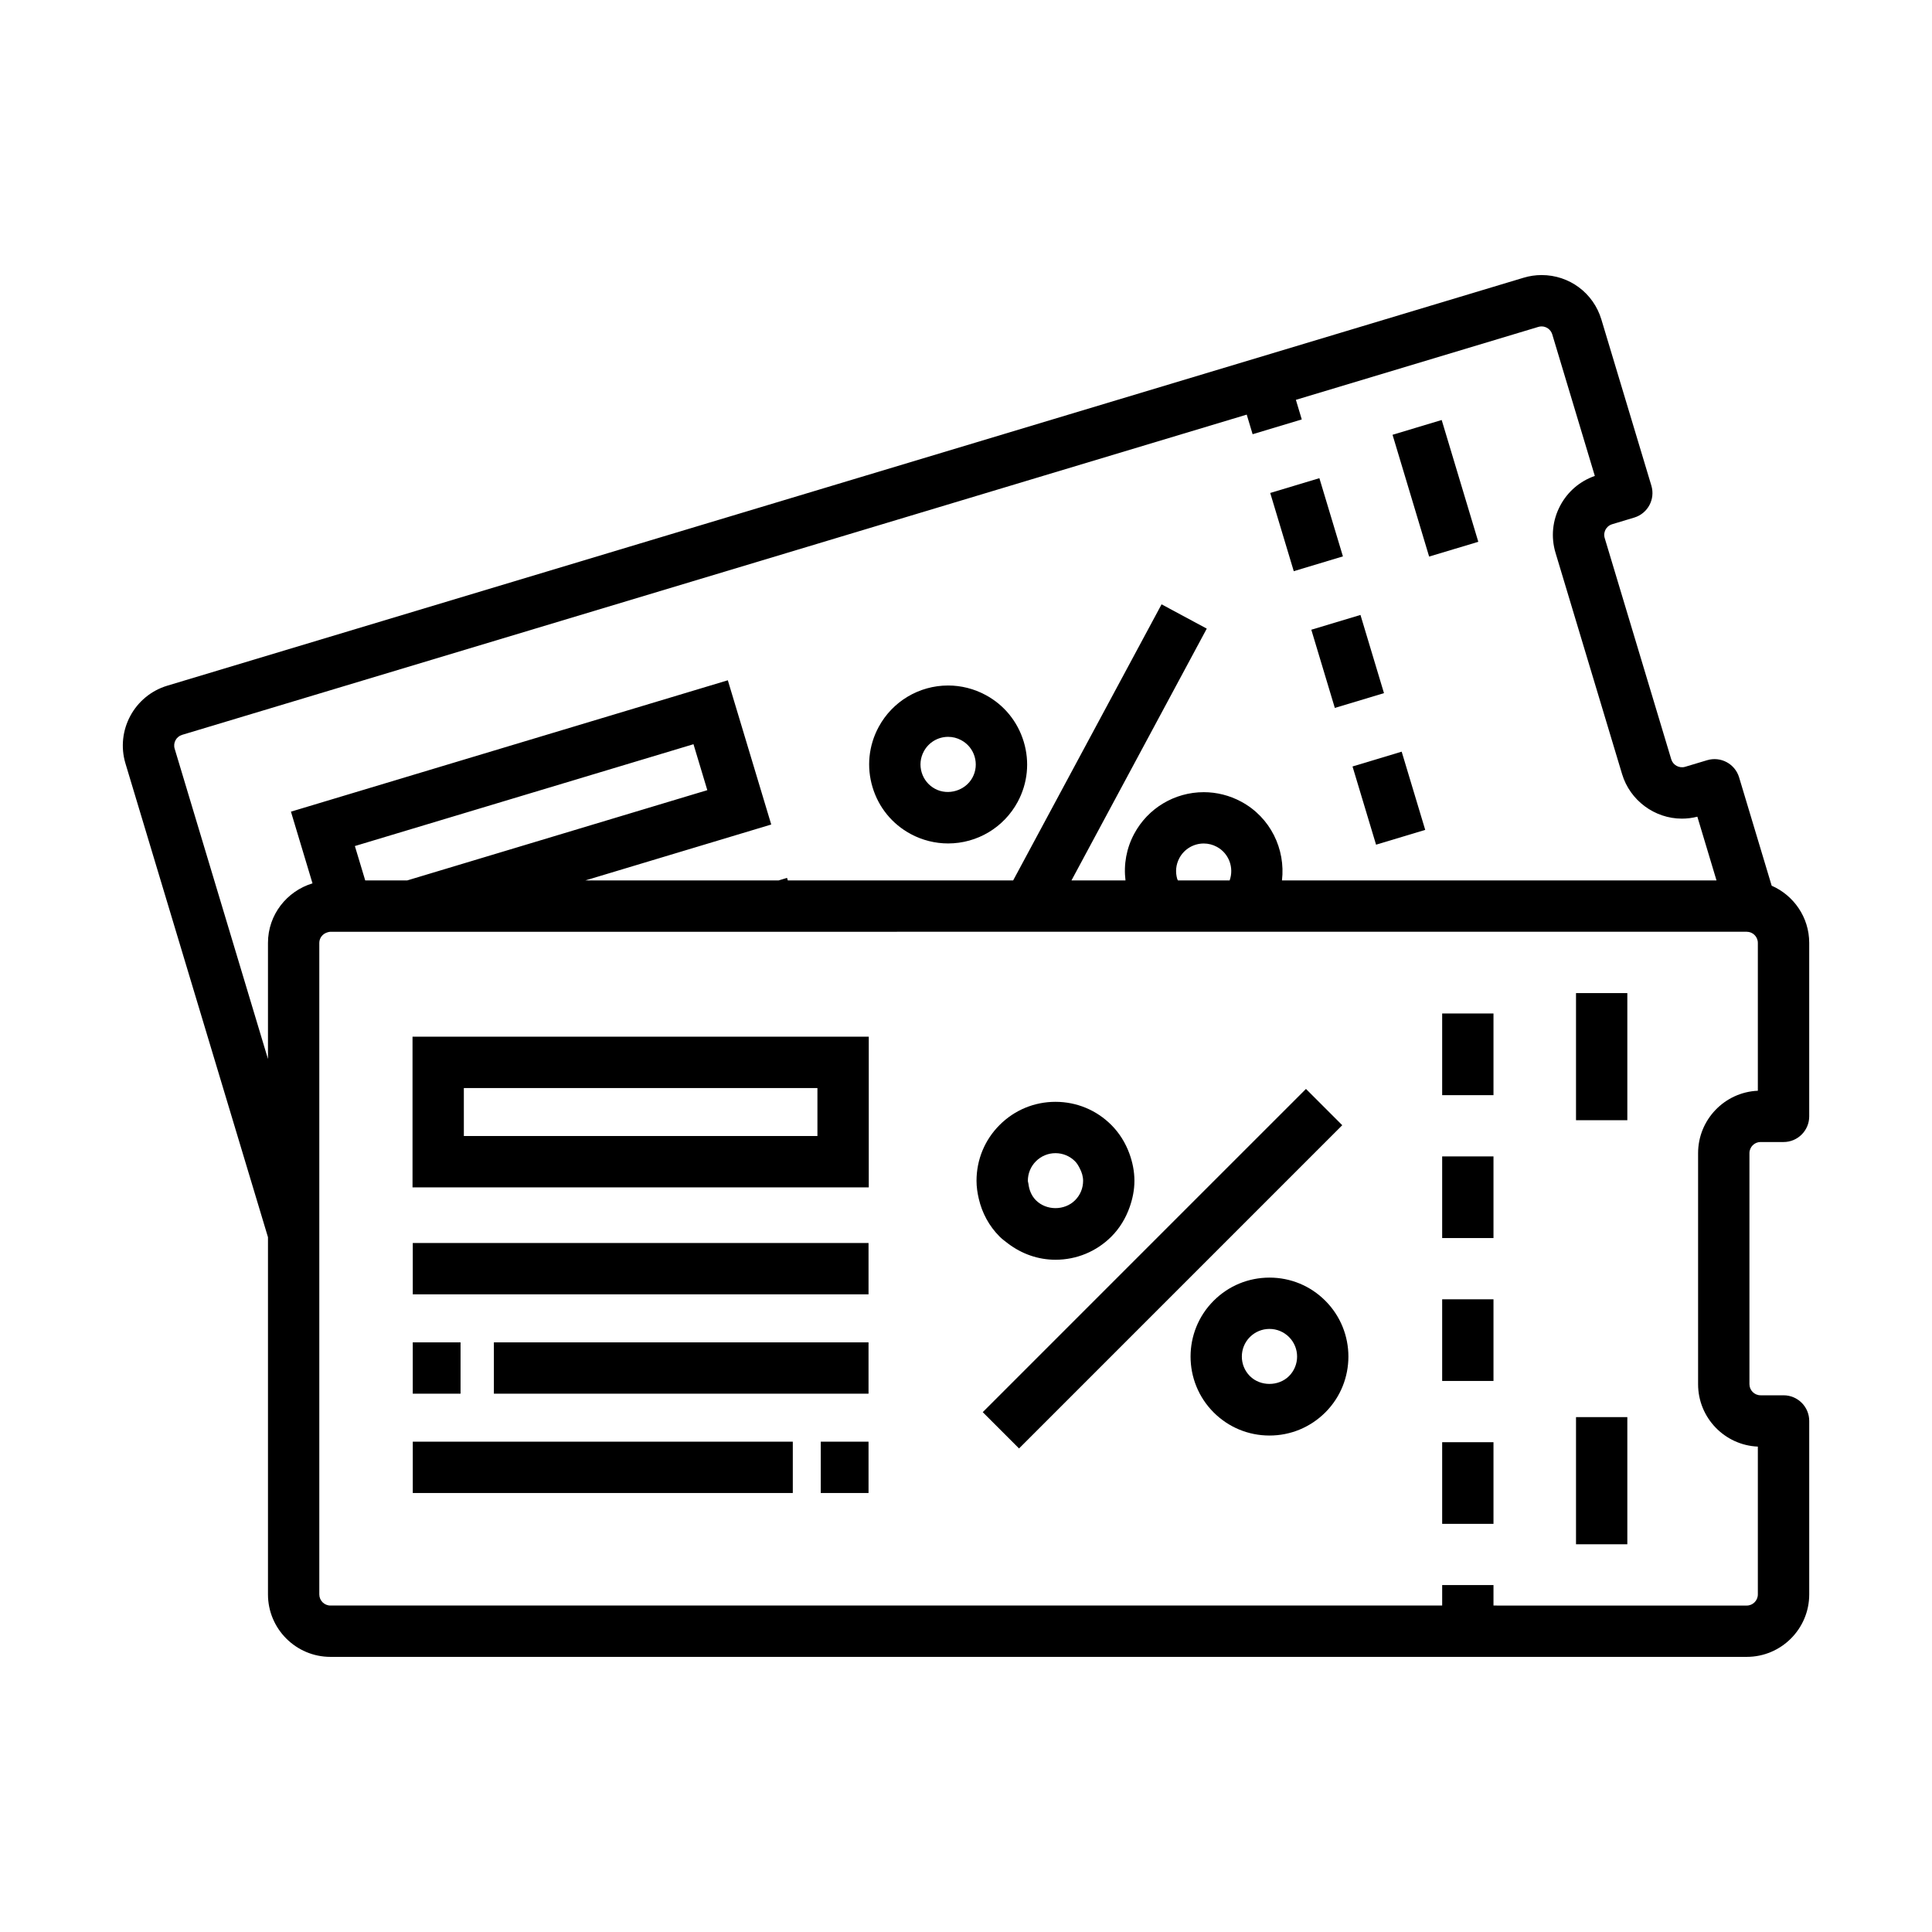 <?xml version="1.0" encoding="UTF-8"?>
<!-- Uploaded to: ICON Repo, www.svgrepo.com, Generator: ICON Repo Mixer Tools -->
<svg fill="#000000" width="800px" height="800px" version="1.1" viewBox="144 144 512 512" xmlns="http://www.w3.org/2000/svg">
 <g>
  <path d="m510.77 327.69-13.027 3.918-6.231-20.723 13.027-3.918z"/>
  <path d="m508.67 367.85-6.238-20.727 13.027-3.922 6.238 20.727z"/>
  <path d="m493.65 270.72 6.238 20.727-13.027 3.922-6.238-20.727z"/>
  <path d="m385.36 365.03c3.043 1.633 6.457 2.492 9.895 2.492 7.719 0 14.781-4.223 18.445-11.02 2.644-4.922 3.219-10.578 1.602-15.934-1.617-5.356-5.203-9.758-10.125-12.398-3.043-1.637-6.469-2.504-9.906-2.504-7.719 0-14.781 4.223-18.434 11.02-2.644 4.922-3.219 10.578-1.605 15.934 1.609 5.359 5.207 9.766 10.129 12.41zm3.461-21.902c1.273-2.379 3.75-3.856 6.449-3.856 1.215 0 2.379 0.297 3.465 0.883 1.723 0.922 2.984 2.465 3.543 4.336 0.562 1.875 0.363 3.856-0.559 5.57-1.855 3.449-6.422 4.867-9.922 2.984-1.723-0.926-2.977-2.465-3.543-4.336-0.562-1.875-0.367-3.859 0.566-5.582z"/>
  <path d="m529.25 289.54 6.516-1.957-9.703-32.277-6.512 1.957-6.512 1.961 9.695 32.273z"/>
  <path d="m610.57 446.65h6.09c3.75 0 6.801-3.043 6.801-6.801v-45.973c0-6.777-4.102-12.594-9.949-15.156l-8.629-28.703c-1.082-3.594-4.871-5.637-8.473-4.555l-5.844 1.754c-1.566 0.457-3.211-0.469-3.664-1.977l-17.633-58.625c-0.316-1.023 0-1.855 0.215-2.258 0.215-0.402 0.734-1.125 1.754-1.43l5.836-1.758c3.602-1.082 5.637-4.871 4.555-8.469l-13.246-44.027c-2.125-7.043-8.496-11.777-15.844-11.777-1.613 0-3.219 0.238-4.769 0.707l-359.43 108.11c-8.742 2.629-13.715 11.879-11.09 20.621l37.766 125.54v94.664c0 9.129 7.426 16.551 16.555 16.551h375.34c9.125 0 16.551-7.426 16.551-16.551v-45.969c0-3.754-3.047-6.801-6.801-6.801h-6.09c-1.633 0-2.953-1.324-2.953-2.949v-61.219c0.004-1.633 1.324-2.957 2.957-2.957zm-3.664-55.723c1.621 0 2.941 1.324 2.941 2.949v39.184c-8.797 0.371-15.836 7.656-15.836 16.547v61.223c0 8.887 7.031 16.164 15.836 16.535v39.176c0 1.621-1.32 2.949-2.941 2.949l-67.117-0.004v-5.426h-13.598v5.426h-294.62c-1.629 0-2.953-1.324-2.953-2.949v-172.66c0-1.324 0.898-2.41 2.102-2.777 0.273-0.086 0.551-0.172 0.848-0.172zm-368.86-22.715 89.734-26.988 3.664 12.176-79.539 23.926h-11.117zm217.94 8.758c-0.559-1.875-0.363-3.848 0.559-5.57 1.281-2.383 3.758-3.863 6.465-3.863 1.211 0 2.371 0.297 3.465 0.883 3.219 1.734 4.594 5.551 3.394 8.902h-13.699c-0.043-0.125-0.145-0.219-0.184-0.352zm-265.7-34.555c-0.469-1.559 0.418-3.203 1.98-3.672l282.13-84.863 1.559 5.195 13.027-3.918-1.559-5.195 64.266-19.332c0.289-0.086 0.57-0.125 0.855-0.125 1.289 0 2.438 0.863 2.816 2.098l11.285 37.527c-3.926 1.367-7.152 4.109-9.133 7.801-2.098 3.894-2.551 8.375-1.27 12.609l17.633 58.625c2.086 6.938 8.602 11.785 15.844 11.785 1.375 0 2.754-0.172 4.098-0.516l5.078 16.895-115.16-0.004c0.973-8.289-3.047-16.715-10.82-20.883-3.043-1.637-6.465-2.504-9.898-2.504-7.723 0-14.793 4.227-18.438 11.023-2.066 3.84-2.828 8.121-2.312 12.363h-14.316l35.855-66.73-11.977-6.438-39.332 73.168h-59.719l-0.203-0.672-2.227 0.672h-51.219l49.258-14.816-11.504-38.223-115.78 34.816 5.715 19c-6.801 2.062-11.801 8.309-11.801 15.773v30.777z"/>
  <path d="m276.97 499.74h-2.086v13.602h99.285v-13.602z"/>
  <path d="m266.05 499.74h-12.664v13.602h12.664z"/>
  <path d="m253.39 526.06h100.71v13.602h-100.71z"/>
  <path d="m361.51 526.06h12.66v13.602h-12.66z"/>
  <path d="m260.89 473.41h-7.5v13.602h120.78v-13.602z"/>
  <path d="m526.19 419.1v15.129h13.598v-21.645h-13.598z"/>
  <path d="m526.19 488.33h13.598v21.637h-13.598z"/>
  <path d="m526.19 526.2h13.598v21.637h-13.598z"/>
  <path d="m526.19 450.46h13.598v21.637h-13.598z"/>
  <path d="m499.71 442.19-9.613-9.613-4.356 4.356-20.324 20.312-60.98 60.992 9.617 9.617 78.875-78.883z"/>
  <path d="m411.17 473.57c3.613 2.727 7.941 4.277 12.543 4.277 5.586 0 10.844-2.176 14.801-6.125 2.242-2.242 3.84-4.934 4.863-7.844 0.777-2.211 1.258-4.535 1.258-6.953 0-2.516-0.504-4.934-1.34-7.231-1.031-2.805-2.609-5.391-4.781-7.566-3.953-3.953-9.211-6.133-14.801-6.133-5.594 0-10.844 2.176-14.801 6.133-3.949 3.945-6.125 9.199-6.125 14.797 0 1.633 0.242 3.223 0.605 4.777 0.875 3.758 2.731 7.227 5.523 10.016 0.695 0.695 1.484 1.258 2.254 1.852zm5.223-16.645c0-1.953 0.754-3.793 2.144-5.18 1.375-1.375 3.219-2.144 5.176-2.144 1.953 0 3.797 0.766 5.176 2.144 0.551 0.555 0.926 1.223 1.27 1.906 0.523 1.012 0.875 2.102 0.875 3.273 0 1.953-0.754 3.793-2.144 5.168-2.766 2.766-7.586 2.769-10.352 0-1.18-1.18-1.797-2.719-1.988-4.352-0.027-0.281-0.156-0.535-0.156-0.816z"/>
  <path d="m480.43 482.58c-5.586 0-10.852 2.176-14.801 6.133-8.156 8.152-8.156 21.426 0 29.594 3.953 3.949 9.211 6.125 14.801 6.125 5.578 0 10.832-2.176 14.801-6.133 8.148-8.16 8.148-21.438-0.012-29.59-3.949-3.957-9.215-6.129-14.789-6.129zm5.172 26.098c-2.766 2.769-7.609 2.762-10.363 0.004-2.852-2.856-2.852-7.5 0-10.359 1.387-1.379 3.231-2.144 5.184-2.144 1.949 0 3.789 0.762 5.176 2.144 2.859 2.859 2.859 7.504 0.004 10.355z"/>
  <path d="m561.66 519.55v33.699h13.598v-33.699z"/>
  <path d="m561.66 407.18v33.688h13.598v-33.688z"/>
  <path d="m304.06 418.73h-50.738v39.934h120.91v-39.934zm52.043 13.609h4.523v12.711h-93.699l-0.004-8.43v-4.281z"/>
 </g>
</svg>